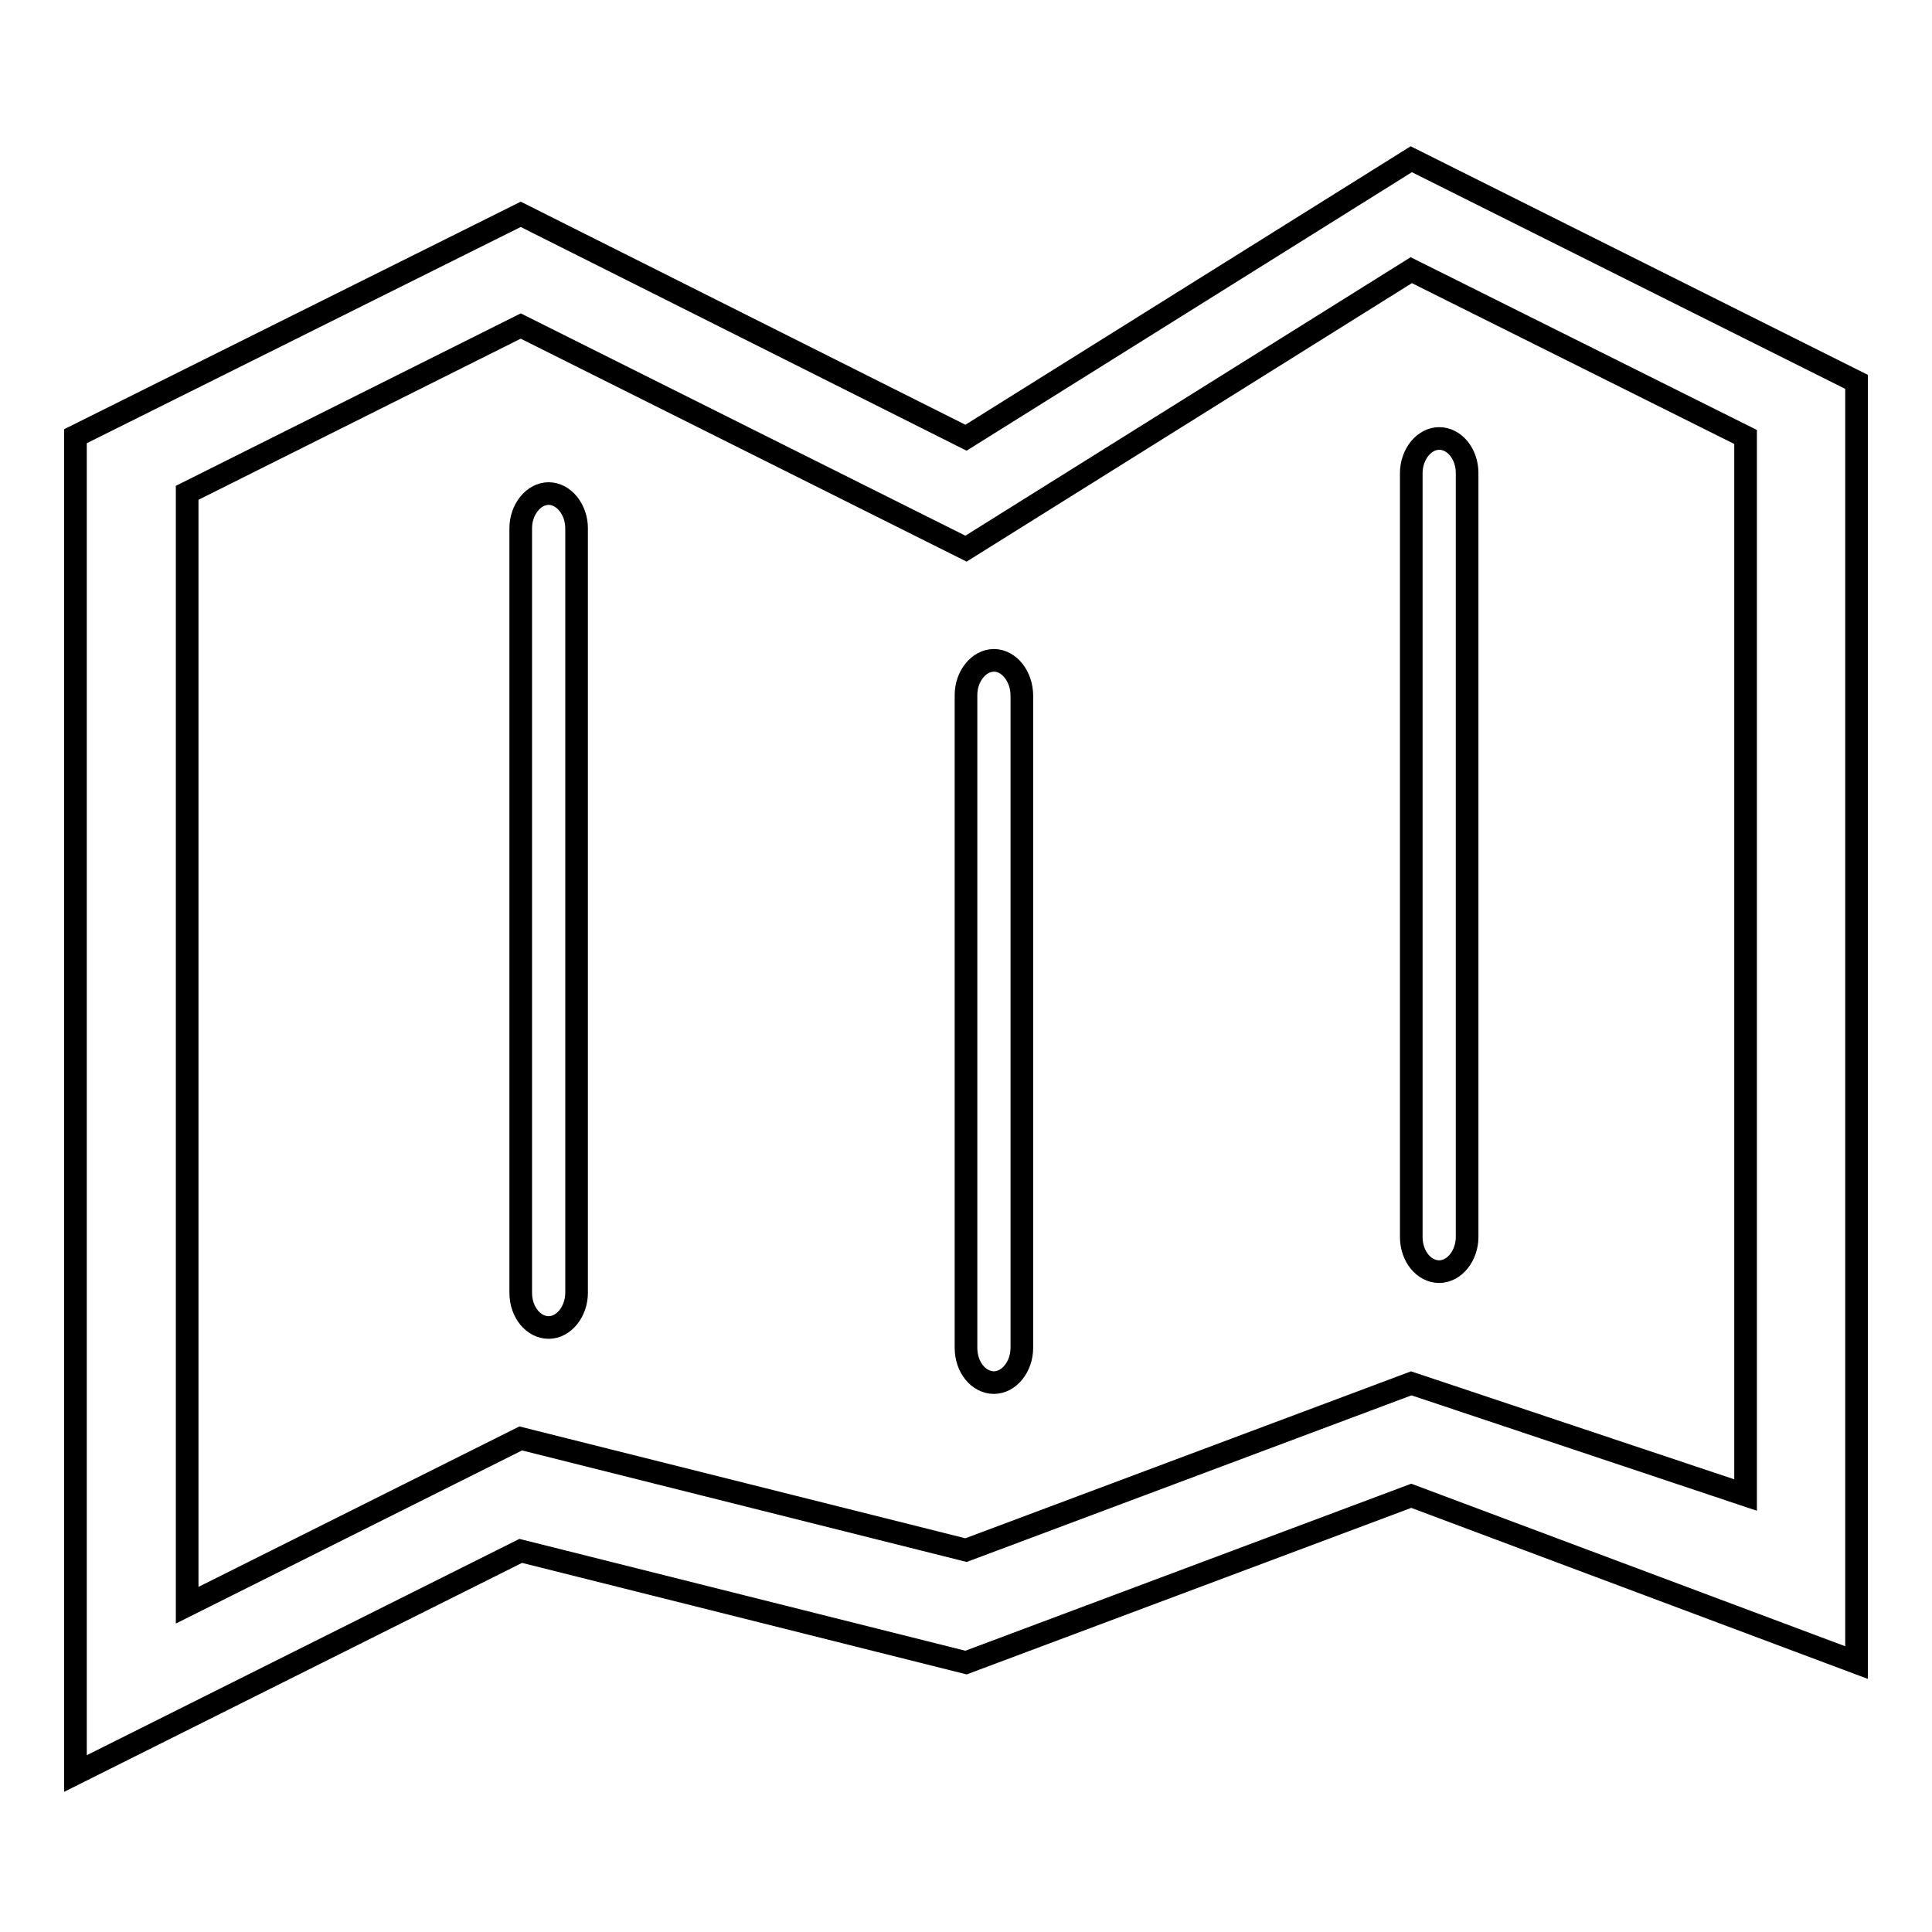 <?xml version="1.0" encoding="utf-8"?>
<!-- Svg Vector Icons : http://www.onlinewebfonts.com/icon -->
<!DOCTYPE svg PUBLIC "-//W3C//DTD SVG 1.1//EN" "http://www.w3.org/Graphics/SVG/1.1/DTD/svg11.dtd">
<svg version="1.1" xmlns="http://www.w3.org/2000/svg" xmlns:xlink="http://www.w3.org/1999/xlink" x="0px" y="0px" viewBox="0 0 256 256" enable-background="new 0 0 256 256" xml:space="preserve">
<g><g><g><g id="map"><g><path stroke-width="3" fill-opacity="0" stroke="#000000"  d="M72.7,65.4c-2,0-3.7,2.1-3.7,4.6v101.3c0,2.6,1.7,4.6,3.7,4.6c2,0,3.7-2.1,3.7-4.6V70C76.4,67.5,74.7,65.4,72.7,65.4z M131.7,87.5c-2,0-3.7,2.1-3.7,4.6v86.5c0,2.6,1.7,4.6,3.7,4.6c2,0,3.7-2.1,3.7-4.6V92.2C135.4,89.6,133.7,87.5,131.7,87.5z M187,163.9c0,2.6,1.7,4.6,3.7,4.6c2,0,3.7-2.1,3.7-4.6V62.7c0-2.6-1.7-4.6-3.7-4.6c-2,0-3.7,2.1-3.7,4.6V163.9z M187,21.1l-59,36.9L69,28.4L10,57.8v177.2l59-29.5l59,14.8l59-22.1l59,22.1V50.6L187,21.1z M231.3,198.1L187,183.3l-59,22.1l-59-14.8l-44.2,22.1V65.3L69,43.2l59,29.5l59-36.9l44.3,22.1V198.1z"/></g></g></g><g></g><g></g><g></g><g></g><g></g><g></g><g></g><g></g><g></g><g></g><g></g><g></g><g></g><g></g><g></g></g></g>
</svg>